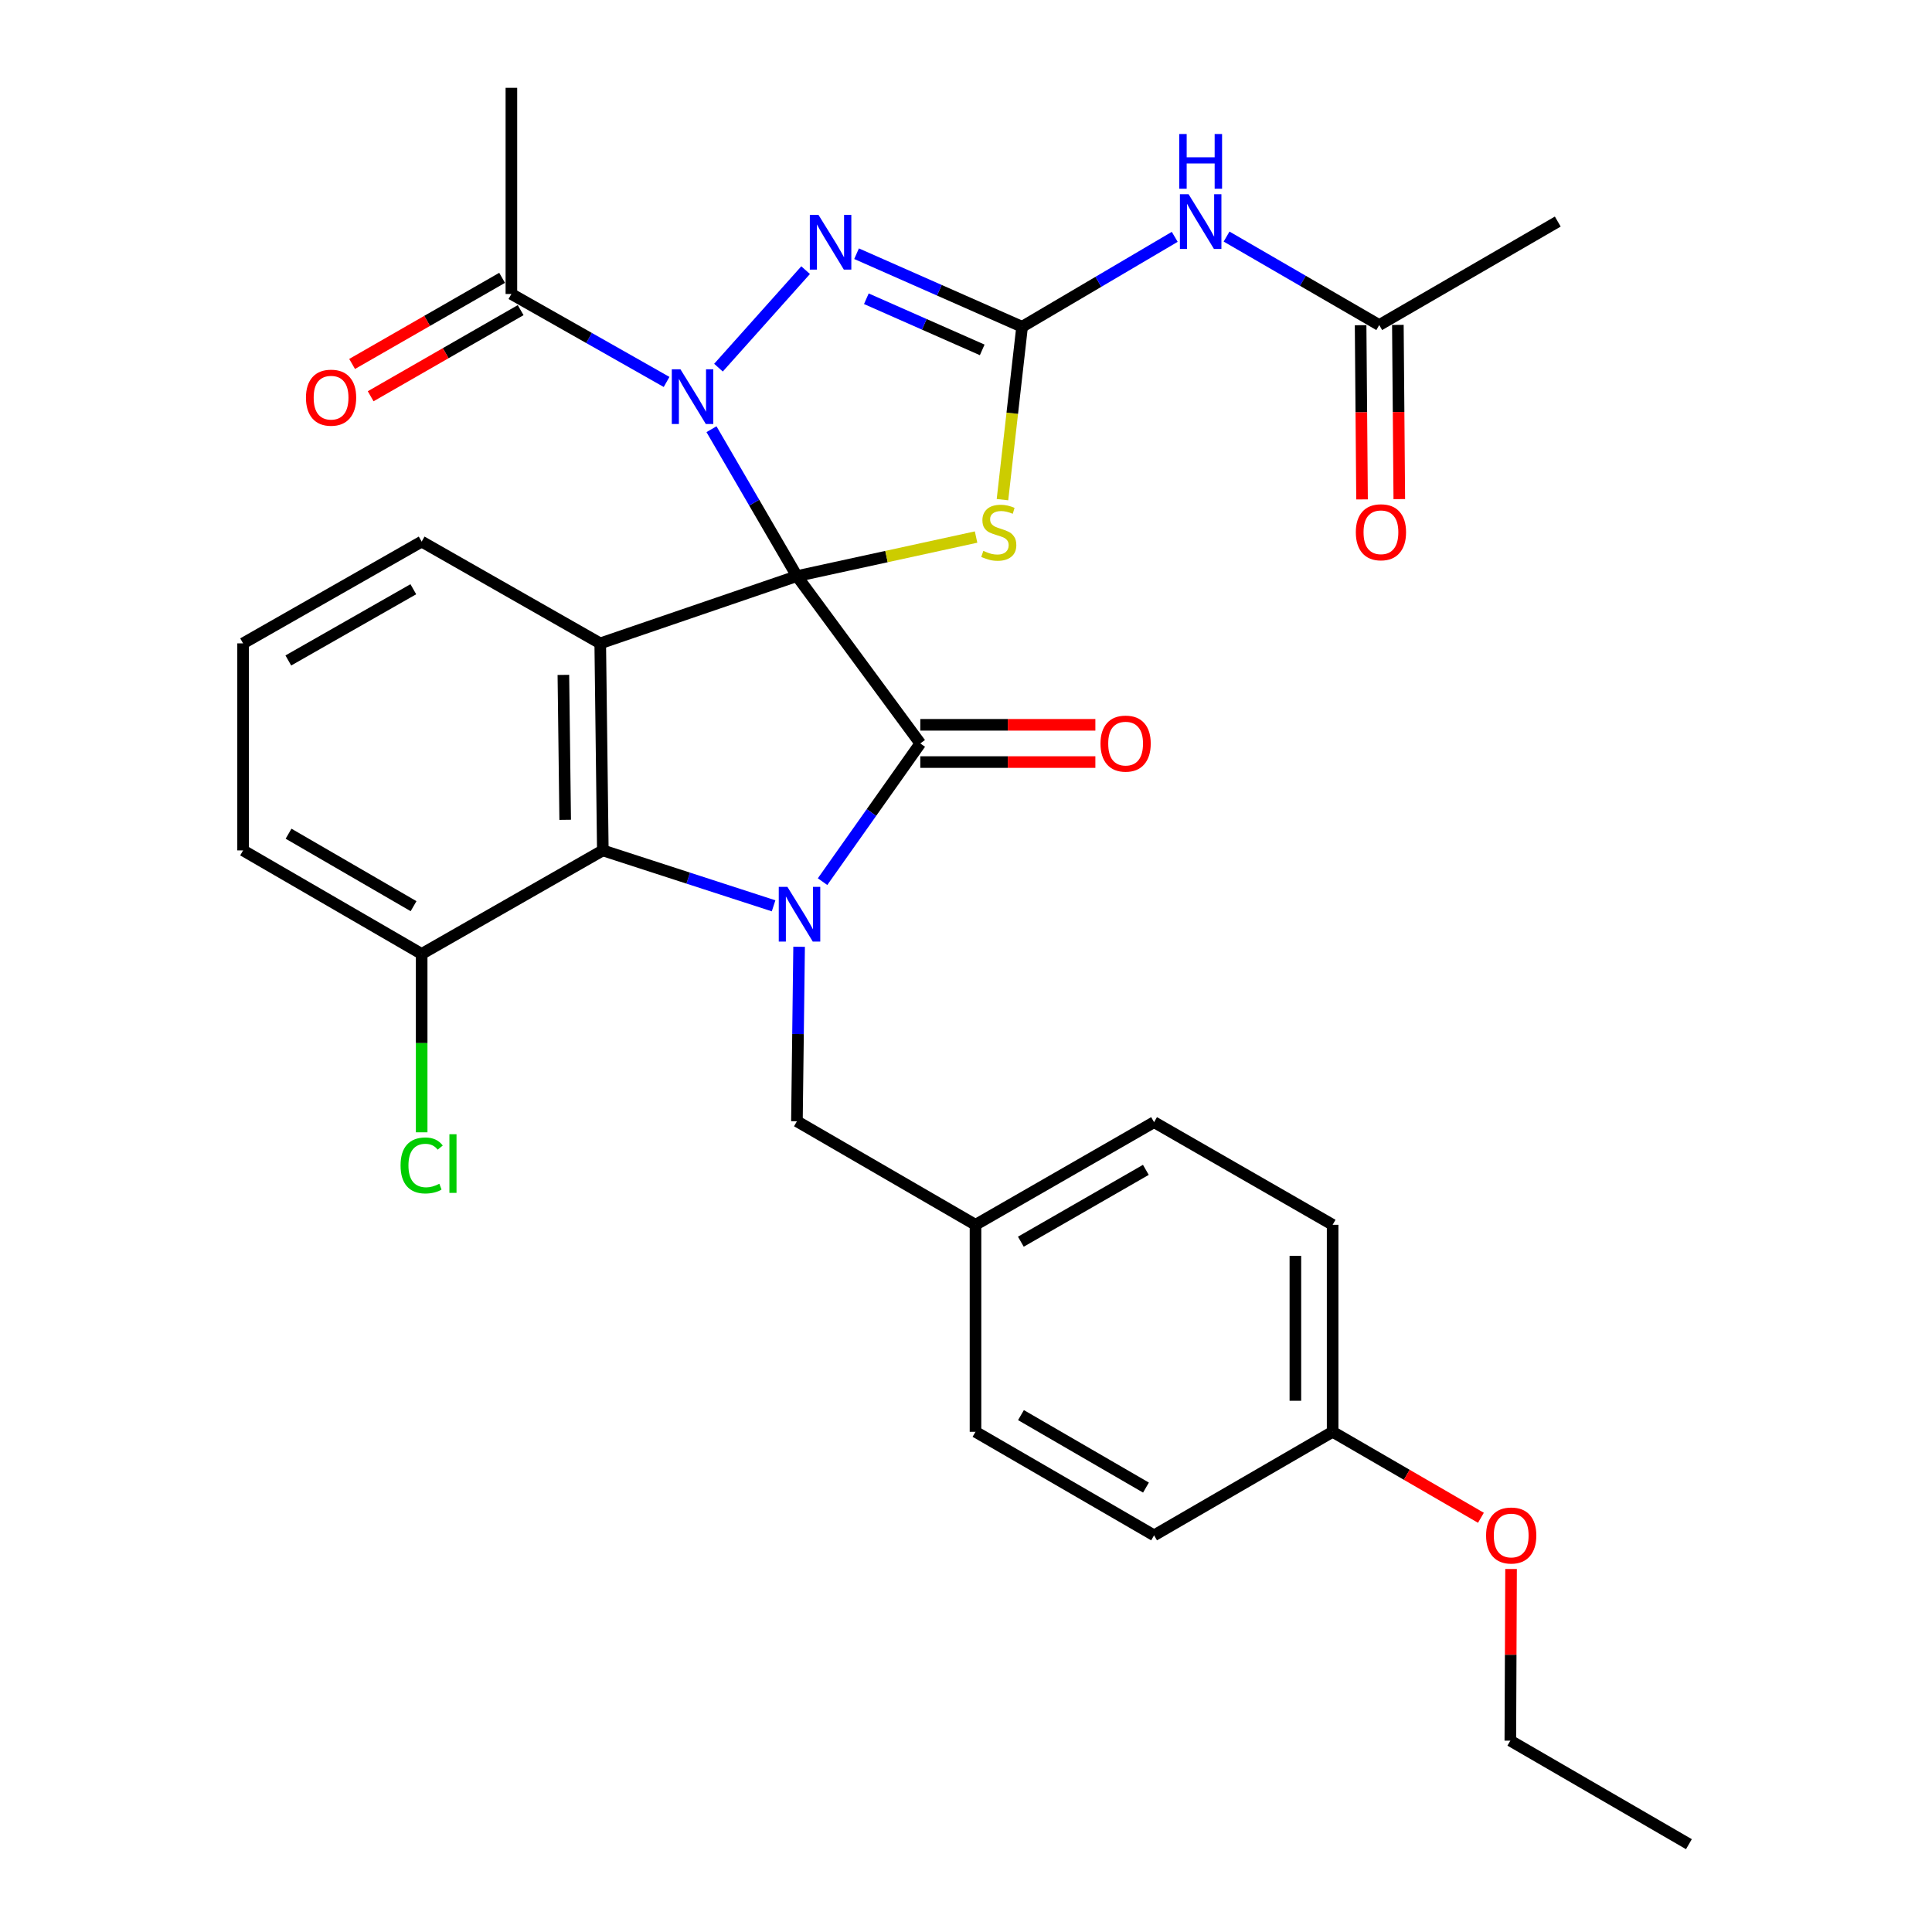 <?xml version='1.0' encoding='iso-8859-1'?>
<svg version='1.1' baseProfile='full'
              xmlns='http://www.w3.org/2000/svg'
                      xmlns:rdkit='http://www.rdkit.org/xml'
                      xmlns:xlink='http://www.w3.org/1999/xlink'
                  xml:space='preserve'
width='1000px' height='1000px' viewBox='0 0 1000 1000'>
<!-- END OF HEADER -->
<rect style='opacity:1.0;fill:#FFFFFF;stroke:none' width='1000' height='1000' x='0' y='0'> </rect>
<path class='bond-0' d='M 412.487,298.181 L 390.374,260.169' style='fill:none;fill-rule:evenodd;stroke:#000000;stroke-width:6px;stroke-linecap:butt;stroke-linejoin:miter;stroke-opacity:1' />
<path class='bond-0' d='M 390.374,260.169 L 368.262,222.157' style='fill:none;fill-rule:evenodd;stroke:#0000FF;stroke-width:6px;stroke-linecap:butt;stroke-linejoin:miter;stroke-opacity:1' />
<path class='bond-1' d='M 412.487,298.181 L 476.346,384.805' style='fill:none;fill-rule:evenodd;stroke:#000000;stroke-width:6px;stroke-linecap:butt;stroke-linejoin:miter;stroke-opacity:1' />
<path class='bond-3' d='M 412.487,298.181 L 310.683,333.008' style='fill:none;fill-rule:evenodd;stroke:#000000;stroke-width:6px;stroke-linecap:butt;stroke-linejoin:miter;stroke-opacity:1' />
<path class='bond-4' d='M 412.487,298.181 L 458.851,288.079' style='fill:none;fill-rule:evenodd;stroke:#000000;stroke-width:6px;stroke-linecap:butt;stroke-linejoin:miter;stroke-opacity:1' />
<path class='bond-4' d='M 458.851,288.079 L 505.216,277.977' style='fill:none;fill-rule:evenodd;stroke:#CCCC00;stroke-width:6px;stroke-linecap:butt;stroke-linejoin:miter;stroke-opacity:1' />
<path class='bond-6' d='M 371.882,190.298 L 416.989,139.834' style='fill:none;fill-rule:evenodd;stroke:#0000FF;stroke-width:6px;stroke-linecap:butt;stroke-linejoin:miter;stroke-opacity:1' />
<path class='bond-9' d='M 345.027,197.697 L 304.86,174.931' style='fill:none;fill-rule:evenodd;stroke:#0000FF;stroke-width:6px;stroke-linecap:butt;stroke-linejoin:miter;stroke-opacity:1' />
<path class='bond-9' d='M 304.86,174.931 L 264.693,152.165' style='fill:none;fill-rule:evenodd;stroke:#000000;stroke-width:6px;stroke-linecap:butt;stroke-linejoin:miter;stroke-opacity:1' />
<path class='bond-2' d='M 476.346,384.805 L 451.05,420.573' style='fill:none;fill-rule:evenodd;stroke:#000000;stroke-width:6px;stroke-linecap:butt;stroke-linejoin:miter;stroke-opacity:1' />
<path class='bond-2' d='M 451.05,420.573 L 425.755,456.34' style='fill:none;fill-rule:evenodd;stroke:#0000FF;stroke-width:6px;stroke-linecap:butt;stroke-linejoin:miter;stroke-opacity:1' />
<path class='bond-12' d='M 476.346,394.446 L 521.653,394.446' style='fill:none;fill-rule:evenodd;stroke:#000000;stroke-width:6px;stroke-linecap:butt;stroke-linejoin:miter;stroke-opacity:1' />
<path class='bond-12' d='M 521.653,394.446 L 566.961,394.446' style='fill:none;fill-rule:evenodd;stroke:#FF0000;stroke-width:6px;stroke-linecap:butt;stroke-linejoin:miter;stroke-opacity:1' />
<path class='bond-12' d='M 476.346,375.163 L 521.653,375.163' style='fill:none;fill-rule:evenodd;stroke:#000000;stroke-width:6px;stroke-linecap:butt;stroke-linejoin:miter;stroke-opacity:1' />
<path class='bond-12' d='M 521.653,375.163 L 566.961,375.163' style='fill:none;fill-rule:evenodd;stroke:#FF0000;stroke-width:6px;stroke-linecap:butt;stroke-linejoin:miter;stroke-opacity:1' />
<path class='bond-10' d='M 413.616,490.046 L 413.051,535.207' style='fill:none;fill-rule:evenodd;stroke:#0000FF;stroke-width:6px;stroke-linecap:butt;stroke-linejoin:miter;stroke-opacity:1' />
<path class='bond-10' d='M 413.051,535.207 L 412.487,580.368' style='fill:none;fill-rule:evenodd;stroke:#000000;stroke-width:6px;stroke-linecap:butt;stroke-linejoin:miter;stroke-opacity:1' />
<path class='bond-31' d='M 400.41,468.853 L 356.216,454.511' style='fill:none;fill-rule:evenodd;stroke:#0000FF;stroke-width:6px;stroke-linecap:butt;stroke-linejoin:miter;stroke-opacity:1' />
<path class='bond-31' d='M 356.216,454.511 L 312.022,440.169' style='fill:none;fill-rule:evenodd;stroke:#000000;stroke-width:6px;stroke-linecap:butt;stroke-linejoin:miter;stroke-opacity:1' />
<path class='bond-7' d='M 310.683,333.008 L 312.022,440.169' style='fill:none;fill-rule:evenodd;stroke:#000000;stroke-width:6px;stroke-linecap:butt;stroke-linejoin:miter;stroke-opacity:1' />
<path class='bond-7' d='M 291.602,349.323 L 292.539,424.336' style='fill:none;fill-rule:evenodd;stroke:#000000;stroke-width:6px;stroke-linecap:butt;stroke-linejoin:miter;stroke-opacity:1' />
<path class='bond-16' d='M 310.683,333.008 L 218.253,280.333' style='fill:none;fill-rule:evenodd;stroke:#000000;stroke-width:6px;stroke-linecap:butt;stroke-linejoin:miter;stroke-opacity:1' />
<path class='bond-5' d='M 518.875,258.622 L 523.953,213.878' style='fill:none;fill-rule:evenodd;stroke:#CCCC00;stroke-width:6px;stroke-linecap:butt;stroke-linejoin:miter;stroke-opacity:1' />
<path class='bond-5' d='M 523.953,213.878 L 529.032,169.134' style='fill:none;fill-rule:evenodd;stroke:#000000;stroke-width:6px;stroke-linecap:butt;stroke-linejoin:miter;stroke-opacity:1' />
<path class='bond-8' d='M 529.032,169.134 L 568.536,145.861' style='fill:none;fill-rule:evenodd;stroke:#000000;stroke-width:6px;stroke-linecap:butt;stroke-linejoin:miter;stroke-opacity:1' />
<path class='bond-8' d='M 568.536,145.861 L 608.04,122.588' style='fill:none;fill-rule:evenodd;stroke:#0000FF;stroke-width:6px;stroke-linecap:butt;stroke-linejoin:miter;stroke-opacity:1' />
<path class='bond-32' d='M 529.032,169.134 L 486.193,150.227' style='fill:none;fill-rule:evenodd;stroke:#000000;stroke-width:6px;stroke-linecap:butt;stroke-linejoin:miter;stroke-opacity:1' />
<path class='bond-32' d='M 486.193,150.227 L 443.355,131.319' style='fill:none;fill-rule:evenodd;stroke:#0000FF;stroke-width:6px;stroke-linecap:butt;stroke-linejoin:miter;stroke-opacity:1' />
<path class='bond-32' d='M 508.394,181.103 L 478.407,167.868' style='fill:none;fill-rule:evenodd;stroke:#000000;stroke-width:6px;stroke-linecap:butt;stroke-linejoin:miter;stroke-opacity:1' />
<path class='bond-32' d='M 478.407,167.868 L 448.42,154.632' style='fill:none;fill-rule:evenodd;stroke:#0000FF;stroke-width:6px;stroke-linecap:butt;stroke-linejoin:miter;stroke-opacity:1' />
<path class='bond-13' d='M 312.022,440.169 L 218.253,493.754' style='fill:none;fill-rule:evenodd;stroke:#000000;stroke-width:6px;stroke-linecap:butt;stroke-linejoin:miter;stroke-opacity:1' />
<path class='bond-11' d='M 634.873,122.452 L 674.383,145.349' style='fill:none;fill-rule:evenodd;stroke:#0000FF;stroke-width:6px;stroke-linecap:butt;stroke-linejoin:miter;stroke-opacity:1' />
<path class='bond-11' d='M 674.383,145.349 L 713.892,168.245' style='fill:none;fill-rule:evenodd;stroke:#000000;stroke-width:6px;stroke-linecap:butt;stroke-linejoin:miter;stroke-opacity:1' />
<path class='bond-14' d='M 259.892,143.804 L 221.072,166.092' style='fill:none;fill-rule:evenodd;stroke:#000000;stroke-width:6px;stroke-linecap:butt;stroke-linejoin:miter;stroke-opacity:1' />
<path class='bond-14' d='M 221.072,166.092 L 182.252,188.381' style='fill:none;fill-rule:evenodd;stroke:#FF0000;stroke-width:6px;stroke-linecap:butt;stroke-linejoin:miter;stroke-opacity:1' />
<path class='bond-14' d='M 269.493,160.526 L 230.673,182.815' style='fill:none;fill-rule:evenodd;stroke:#000000;stroke-width:6px;stroke-linecap:butt;stroke-linejoin:miter;stroke-opacity:1' />
<path class='bond-14' d='M 230.673,182.815 L 191.854,205.103' style='fill:none;fill-rule:evenodd;stroke:#FF0000;stroke-width:6px;stroke-linecap:butt;stroke-linejoin:miter;stroke-opacity:1' />
<path class='bond-24' d='M 264.693,152.165 L 264.693,45.455' style='fill:none;fill-rule:evenodd;stroke:#000000;stroke-width:6px;stroke-linecap:butt;stroke-linejoin:miter;stroke-opacity:1' />
<path class='bond-17' d='M 412.487,580.368 L 504.917,633.953' style='fill:none;fill-rule:evenodd;stroke:#000000;stroke-width:6px;stroke-linecap:butt;stroke-linejoin:miter;stroke-opacity:1' />
<path class='bond-15' d='M 704.251,168.324 L 704.621,213.41' style='fill:none;fill-rule:evenodd;stroke:#000000;stroke-width:6px;stroke-linecap:butt;stroke-linejoin:miter;stroke-opacity:1' />
<path class='bond-15' d='M 704.621,213.41 L 704.99,258.496' style='fill:none;fill-rule:evenodd;stroke:#FF0000;stroke-width:6px;stroke-linecap:butt;stroke-linejoin:miter;stroke-opacity:1' />
<path class='bond-15' d='M 723.534,168.166 L 723.903,213.252' style='fill:none;fill-rule:evenodd;stroke:#000000;stroke-width:6px;stroke-linecap:butt;stroke-linejoin:miter;stroke-opacity:1' />
<path class='bond-15' d='M 723.903,213.252 L 724.273,258.338' style='fill:none;fill-rule:evenodd;stroke:#FF0000;stroke-width:6px;stroke-linecap:butt;stroke-linejoin:miter;stroke-opacity:1' />
<path class='bond-27' d='M 713.892,168.245 L 806.301,114.681' style='fill:none;fill-rule:evenodd;stroke:#000000;stroke-width:6px;stroke-linecap:butt;stroke-linejoin:miter;stroke-opacity:1' />
<path class='bond-18' d='M 218.253,493.754 L 218.253,539.918' style='fill:none;fill-rule:evenodd;stroke:#000000;stroke-width:6px;stroke-linecap:butt;stroke-linejoin:miter;stroke-opacity:1' />
<path class='bond-18' d='M 218.253,539.918 L 218.253,586.081' style='fill:none;fill-rule:evenodd;stroke:#00CC00;stroke-width:6px;stroke-linecap:butt;stroke-linejoin:miter;stroke-opacity:1' />
<path class='bond-33' d='M 218.253,493.754 L 125.822,440.169' style='fill:none;fill-rule:evenodd;stroke:#000000;stroke-width:6px;stroke-linecap:butt;stroke-linejoin:miter;stroke-opacity:1' />
<path class='bond-33' d='M 214.059,469.034 L 149.358,431.524' style='fill:none;fill-rule:evenodd;stroke:#000000;stroke-width:6px;stroke-linecap:butt;stroke-linejoin:miter;stroke-opacity:1' />
<path class='bond-26' d='M 218.253,280.333 L 125.822,333.008' style='fill:none;fill-rule:evenodd;stroke:#000000;stroke-width:6px;stroke-linecap:butt;stroke-linejoin:miter;stroke-opacity:1' />
<path class='bond-26' d='M 213.936,304.988 L 149.234,341.861' style='fill:none;fill-rule:evenodd;stroke:#000000;stroke-width:6px;stroke-linecap:butt;stroke-linejoin:miter;stroke-opacity:1' />
<path class='bond-20' d='M 504.917,633.953 L 504.917,741.103' style='fill:none;fill-rule:evenodd;stroke:#000000;stroke-width:6px;stroke-linecap:butt;stroke-linejoin:miter;stroke-opacity:1' />
<path class='bond-21' d='M 504.917,633.953 L 597.348,580.828' style='fill:none;fill-rule:evenodd;stroke:#000000;stroke-width:6px;stroke-linecap:butt;stroke-linejoin:miter;stroke-opacity:1' />
<path class='bond-21' d='M 528.391,642.703 L 593.092,605.515' style='fill:none;fill-rule:evenodd;stroke:#000000;stroke-width:6px;stroke-linecap:butt;stroke-linejoin:miter;stroke-opacity:1' />
<path class='bond-19' d='M 689.767,741.103 L 689.767,633.953' style='fill:none;fill-rule:evenodd;stroke:#000000;stroke-width:6px;stroke-linecap:butt;stroke-linejoin:miter;stroke-opacity:1' />
<path class='bond-19' d='M 670.484,725.031 L 670.484,650.026' style='fill:none;fill-rule:evenodd;stroke:#000000;stroke-width:6px;stroke-linecap:butt;stroke-linejoin:miter;stroke-opacity:1' />
<path class='bond-25' d='M 689.767,741.103 L 728.147,763.353' style='fill:none;fill-rule:evenodd;stroke:#000000;stroke-width:6px;stroke-linecap:butt;stroke-linejoin:miter;stroke-opacity:1' />
<path class='bond-25' d='M 728.147,763.353 L 766.526,785.603' style='fill:none;fill-rule:evenodd;stroke:#FF0000;stroke-width:6px;stroke-linecap:butt;stroke-linejoin:miter;stroke-opacity:1' />
<path class='bond-34' d='M 689.767,741.103 L 597.348,794.689' style='fill:none;fill-rule:evenodd;stroke:#000000;stroke-width:6px;stroke-linecap:butt;stroke-linejoin:miter;stroke-opacity:1' />
<path class='bond-23' d='M 504.917,741.103 L 597.348,794.689' style='fill:none;fill-rule:evenodd;stroke:#000000;stroke-width:6px;stroke-linecap:butt;stroke-linejoin:miter;stroke-opacity:1' />
<path class='bond-23' d='M 528.453,732.458 L 593.154,769.968' style='fill:none;fill-rule:evenodd;stroke:#000000;stroke-width:6px;stroke-linecap:butt;stroke-linejoin:miter;stroke-opacity:1' />
<path class='bond-22' d='M 597.348,580.828 L 689.767,633.953' style='fill:none;fill-rule:evenodd;stroke:#000000;stroke-width:6px;stroke-linecap:butt;stroke-linejoin:miter;stroke-opacity:1' />
<path class='bond-29' d='M 782.124,812.105 L 781.936,856.533' style='fill:none;fill-rule:evenodd;stroke:#FF0000;stroke-width:6px;stroke-linecap:butt;stroke-linejoin:miter;stroke-opacity:1' />
<path class='bond-29' d='M 781.936,856.533 L 781.747,900.96' style='fill:none;fill-rule:evenodd;stroke:#000000;stroke-width:6px;stroke-linecap:butt;stroke-linejoin:miter;stroke-opacity:1' />
<path class='bond-28' d='M 125.822,333.008 L 125.822,440.169' style='fill:none;fill-rule:evenodd;stroke:#000000;stroke-width:6px;stroke-linecap:butt;stroke-linejoin:miter;stroke-opacity:1' />
<path class='bond-30' d='M 781.747,900.96 L 874.178,954.545' style='fill:none;fill-rule:evenodd;stroke:#000000;stroke-width:6px;stroke-linecap:butt;stroke-linejoin:miter;stroke-opacity:1' />
<path  class='atom-1' d='M 352.202 191.151
L 361.482 206.151
Q 362.402 207.631, 363.882 210.311
Q 365.362 212.991, 365.442 213.151
L 365.442 191.151
L 369.202 191.151
L 369.202 219.471
L 365.322 219.471
L 355.362 203.071
Q 354.202 201.151, 352.962 198.951
Q 351.762 196.751, 351.402 196.071
L 351.402 219.471
L 347.722 219.471
L 347.722 191.151
L 352.202 191.151
' fill='#0000FF'/>
<path  class='atom-3' d='M 407.566 459.047
L 416.846 474.047
Q 417.766 475.527, 419.246 478.207
Q 420.726 480.887, 420.806 481.047
L 420.806 459.047
L 424.566 459.047
L 424.566 487.367
L 420.686 487.367
L 410.726 470.967
Q 409.566 469.047, 408.326 466.847
Q 407.126 464.647, 406.766 463.967
L 406.766 487.367
L 403.086 487.367
L 403.086 459.047
L 407.566 459.047
' fill='#0000FF'/>
<path  class='atom-5' d='M 508.969 285.136
Q 509.289 285.256, 510.609 285.816
Q 511.929 286.376, 513.369 286.736
Q 514.849 287.056, 516.289 287.056
Q 518.969 287.056, 520.529 285.776
Q 522.089 284.456, 522.089 282.176
Q 522.089 280.616, 521.289 279.656
Q 520.529 278.696, 519.329 278.176
Q 518.129 277.656, 516.129 277.056
Q 513.609 276.296, 512.089 275.576
Q 510.609 274.856, 509.529 273.336
Q 508.489 271.816, 508.489 269.256
Q 508.489 265.696, 510.889 263.496
Q 513.329 261.296, 518.129 261.296
Q 521.409 261.296, 525.129 262.856
L 524.209 265.936
Q 520.809 264.536, 518.249 264.536
Q 515.489 264.536, 513.969 265.696
Q 512.449 266.816, 512.489 268.776
Q 512.489 270.296, 513.249 271.216
Q 514.049 272.136, 515.169 272.656
Q 516.329 273.176, 518.249 273.776
Q 520.809 274.576, 522.329 275.376
Q 523.849 276.176, 524.929 277.816
Q 526.049 279.416, 526.049 282.176
Q 526.049 286.096, 523.409 288.216
Q 520.809 290.296, 516.449 290.296
Q 513.929 290.296, 512.009 289.736
Q 510.129 289.216, 507.889 288.296
L 508.969 285.136
' fill='#CCCC00'/>
<path  class='atom-7' d='M 423.646 111.223
L 432.926 126.223
Q 433.846 127.703, 435.326 130.383
Q 436.806 133.063, 436.886 133.223
L 436.886 111.223
L 440.646 111.223
L 440.646 139.543
L 436.766 139.543
L 426.806 123.143
Q 425.646 121.223, 424.406 119.023
Q 423.206 116.823, 422.846 116.143
L 422.846 139.543
L 419.166 139.543
L 419.166 111.223
L 423.646 111.223
' fill='#0000FF'/>
<path  class='atom-9' d='M 615.202 100.521
L 624.482 115.521
Q 625.402 117.001, 626.882 119.681
Q 628.362 122.361, 628.442 122.521
L 628.442 100.521
L 632.202 100.521
L 632.202 128.841
L 628.322 128.841
L 618.362 112.441
Q 617.202 110.521, 615.962 108.321
Q 614.762 106.121, 614.402 105.441
L 614.402 128.841
L 610.722 128.841
L 610.722 100.521
L 615.202 100.521
' fill='#0000FF'/>
<path  class='atom-9' d='M 610.382 69.369
L 614.222 69.369
L 614.222 81.409
L 628.702 81.409
L 628.702 69.369
L 632.542 69.369
L 632.542 97.689
L 628.702 97.689
L 628.702 84.609
L 614.222 84.609
L 614.222 97.689
L 610.382 97.689
L 610.382 69.369
' fill='#0000FF'/>
<path  class='atom-13' d='M 569.617 384.885
Q 569.617 378.085, 572.977 374.285
Q 576.337 370.485, 582.617 370.485
Q 588.897 370.485, 592.257 374.285
Q 595.617 378.085, 595.617 384.885
Q 595.617 391.765, 592.217 395.685
Q 588.817 399.565, 582.617 399.565
Q 576.377 399.565, 572.977 395.685
Q 569.617 391.805, 569.617 384.885
M 582.617 396.365
Q 586.937 396.365, 589.257 393.485
Q 591.617 390.565, 591.617 384.885
Q 591.617 379.325, 589.257 376.525
Q 586.937 373.685, 582.617 373.685
Q 578.297 373.685, 575.937 376.485
Q 573.617 379.285, 573.617 384.885
Q 573.617 390.605, 575.937 393.485
Q 578.297 396.365, 582.617 396.365
' fill='#FF0000'/>
<path  class='atom-15' d='M 158.362 205.831
Q 158.362 199.031, 161.722 195.231
Q 165.082 191.431, 171.362 191.431
Q 177.642 191.431, 181.002 195.231
Q 184.362 199.031, 184.362 205.831
Q 184.362 212.711, 180.962 216.631
Q 177.562 220.511, 171.362 220.511
Q 165.122 220.511, 161.722 216.631
Q 158.362 212.751, 158.362 205.831
M 171.362 217.311
Q 175.682 217.311, 178.002 214.431
Q 180.362 211.511, 180.362 205.831
Q 180.362 200.271, 178.002 197.471
Q 175.682 194.631, 171.362 194.631
Q 167.042 194.631, 164.682 197.431
Q 162.362 200.231, 162.362 205.831
Q 162.362 211.551, 164.682 214.431
Q 167.042 217.311, 171.362 217.311
' fill='#FF0000'/>
<path  class='atom-16' d='M 701.771 275.496
Q 701.771 268.696, 705.131 264.896
Q 708.491 261.096, 714.771 261.096
Q 721.051 261.096, 724.411 264.896
Q 727.771 268.696, 727.771 275.496
Q 727.771 282.376, 724.371 286.296
Q 720.971 290.176, 714.771 290.176
Q 708.531 290.176, 705.131 286.296
Q 701.771 282.416, 701.771 275.496
M 714.771 286.976
Q 719.091 286.976, 721.411 284.096
Q 723.771 281.176, 723.771 275.496
Q 723.771 269.936, 721.411 267.136
Q 719.091 264.296, 714.771 264.296
Q 710.451 264.296, 708.091 267.096
Q 705.771 269.896, 705.771 275.496
Q 705.771 281.216, 708.091 284.096
Q 710.451 286.976, 714.771 286.976
' fill='#FF0000'/>
<path  class='atom-19' d='M 207.333 603.234
Q 207.333 596.194, 210.613 592.514
Q 213.933 588.794, 220.213 588.794
Q 226.053 588.794, 229.173 592.914
L 226.533 595.074
Q 224.253 592.074, 220.213 592.074
Q 215.933 592.074, 213.653 594.954
Q 211.413 597.794, 211.413 603.234
Q 211.413 608.834, 213.733 611.714
Q 216.093 614.594, 220.653 614.594
Q 223.773 614.594, 227.413 612.714
L 228.533 615.714
Q 227.053 616.674, 224.813 617.234
Q 222.573 617.794, 220.093 617.794
Q 213.933 617.794, 210.613 614.034
Q 207.333 610.274, 207.333 603.234
' fill='#00CC00'/>
<path  class='atom-19' d='M 232.613 587.074
L 236.293 587.074
L 236.293 617.434
L 232.613 617.434
L 232.613 587.074
' fill='#00CC00'/>
<path  class='atom-26' d='M 769.197 794.769
Q 769.197 787.969, 772.557 784.169
Q 775.917 780.369, 782.197 780.369
Q 788.477 780.369, 791.837 784.169
Q 795.197 787.969, 795.197 794.769
Q 795.197 801.649, 791.797 805.569
Q 788.397 809.449, 782.197 809.449
Q 775.957 809.449, 772.557 805.569
Q 769.197 801.689, 769.197 794.769
M 782.197 806.249
Q 786.517 806.249, 788.837 803.369
Q 791.197 800.449, 791.197 794.769
Q 791.197 789.209, 788.837 786.409
Q 786.517 783.569, 782.197 783.569
Q 777.877 783.569, 775.517 786.369
Q 773.197 789.169, 773.197 794.769
Q 773.197 800.489, 775.517 803.369
Q 777.877 806.249, 782.197 806.249
' fill='#FF0000'/>
</svg>

